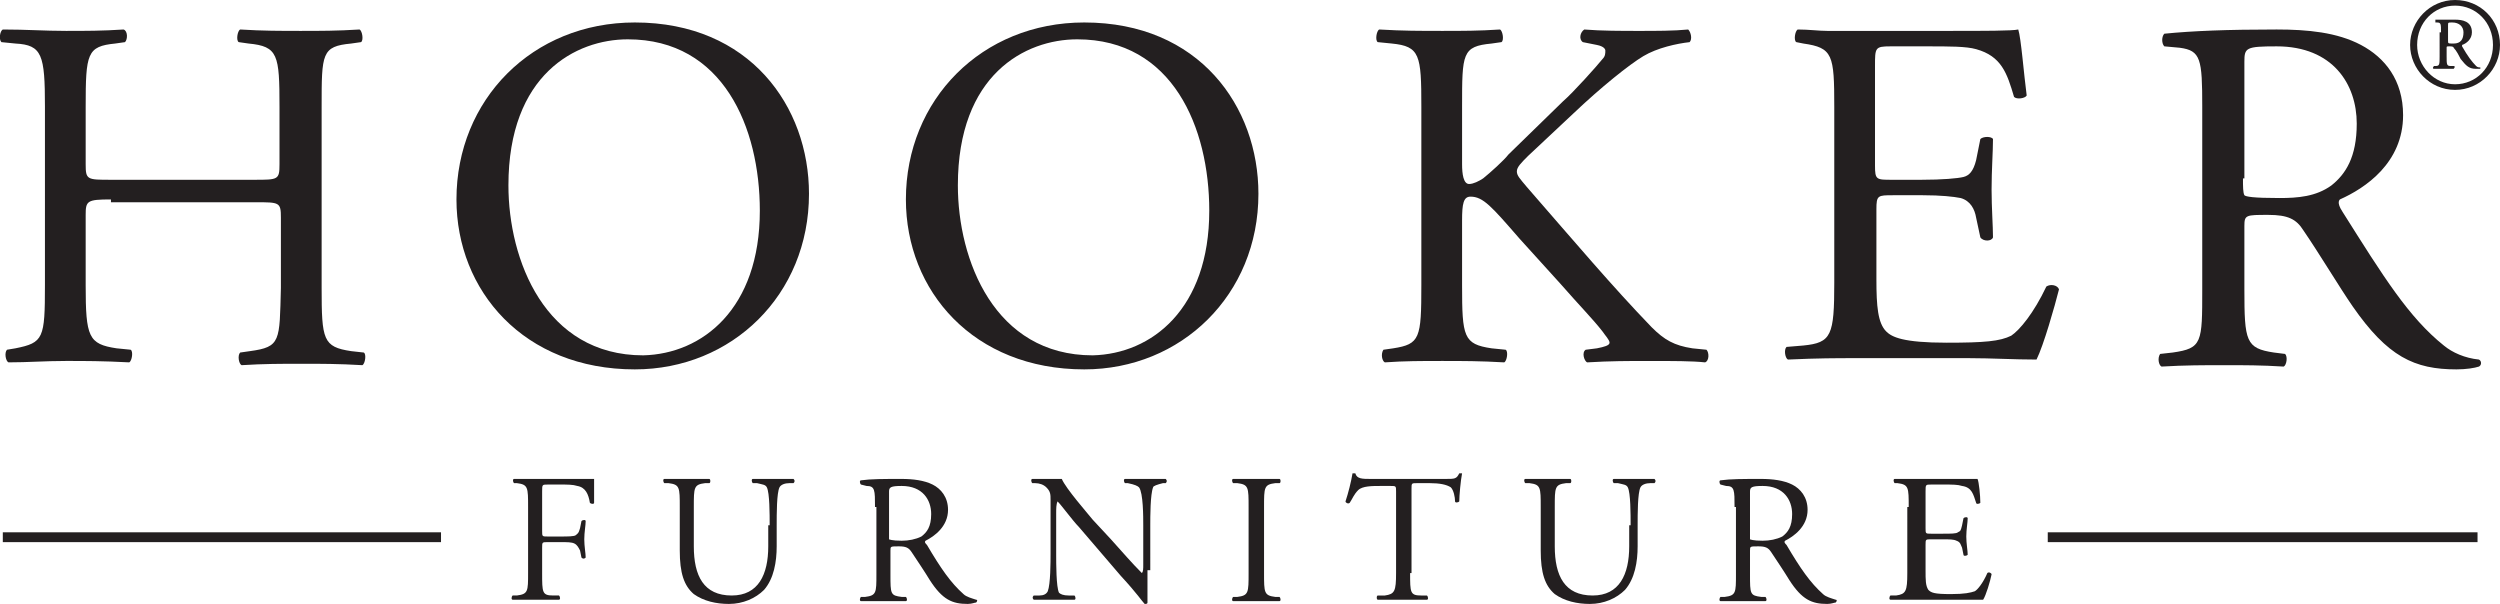 <svg version="1.1" id="Layer_1" xmlns="http://www.w3.org/2000/svg" xmlns:xlink="http://www.w3.org/1999/xlink" x="0px" y="0px" viewBox="0 0 178 43" style="enable-background:new 0 0 178 43;" xml:space="preserve">
 <style type="text/css">
  .st0{fill:#231F20;}
 </style>
 <g>
  <g>
   <path class="st0" d="M7.9,14.2c-1.7,0-1.8,0.1-1.8,1.1v5c0,3.7,0.2,4.2,2.2,4.5l1,0.1c0.2,0.1,0.1,0.8-0.1,0.9
			c-1.9-0.1-3.1-0.1-4.5-0.1c-1.5,0-2.7,0.1-4.1,0.1c-0.2-0.1-0.3-0.7-0.1-0.9l0.6-0.1c2-0.4,2.1-0.7,2.1-4.5V7.6
			c0-3.7-0.2-4.4-2.1-4.5L0.1,3C-0.1,2.8,0,2.2,0.2,2.1c1.7,0,3,0.1,4.5,0.1c1.4,0,2.6,0,4.1-0.1C9.1,2.2,9.1,2.8,8.9,3L8.2,3.1
			C6.2,3.3,6.1,3.8,6.1,7.6v4.1c0,1.1,0.1,1.1,1.8,1.1h10.2c1.7,0,1.8,0,1.8-1.1V7.6c0-3.7-0.1-4.3-2.2-4.5L17,3
			c-0.2-0.1-0.1-0.8,0.1-0.9c1.6,0.1,2.9,0.1,4.3,0.1c1.4,0,2.6,0,4.2-0.1c0.2,0.1,0.3,0.8,0.1,0.9l-0.7,0.1
			c-2.1,0.2-2.1,0.7-2.1,4.5v12.9c0,3.7,0.1,4.2,2.1,4.5l0.9,0.1c0.2,0.1,0.1,0.8-0.1,0.9c-1.7-0.1-2.9-0.1-4.3-0.1
			c-1.5,0-2.7,0-4.3,0.1c-0.2-0.1-0.3-0.7-0.1-0.9l0.7-0.1c2.2-0.3,2.1-0.7,2.2-4.5v-5c0-1.1-0.1-1.1-1.8-1.1H7.9z">
   </path>
   <path class="st0" d="M32.5,14.2c0-7.1,5.4-12.6,12.7-12.6c8.2,0,12.4,6,12.4,12.2c0,7.2-5.5,12.5-12.4,12.5
			C37.3,26.3,32.5,20.7,32.5,14.2z M54.1,15c0-5.9-2.6-12.2-9.4-12.2c-3.7,0-8.5,2.5-8.5,10.4c0,5.3,2.6,12.1,9.6,12.1
			C50,25.2,54.1,22,54.1,15z">
   </path>
  </g>
  <g>
   <path class="st0" d="M64.5,14.2c0-7.1,5.4-12.6,12.7-12.6c8.2,0,12.4,6,12.4,12.2c0,7.2-5.5,12.5-12.4,12.5
			C69.3,26.3,64.5,20.7,64.5,14.2z M86.1,15c0-5.9-2.6-12.2-9.4-12.2c-3.7,0-8.5,2.5-8.5,10.4c0,5.3,2.6,12.1,9.6,12.1
			C82,25.2,86.1,22,86.1,15z">
   </path>
   <path class="st0" d="M101.2,7.6c0-3.7-0.1-4.3-2.1-4.5L98.1,3c-0.2-0.1-0.1-0.8,0.1-0.9c1.7,0.1,2.9,0.1,4.5,0.1
			c1.4,0,2.6,0,4.1-0.1c0.2,0.1,0.3,0.8,0.1,0.9l-0.7,0.1c-2.1,0.2-2.1,0.7-2.1,4.5v4.1c0,0.7,0.1,1.4,0.5,1.4c0.3,0,0.7-0.2,1-0.4
			c0.5-0.4,1.5-1.3,1.8-1.7l3.9-3.8c0.7-0.6,2.4-2.5,2.8-3c0.2-0.2,0.2-0.4,0.2-0.6c0-0.1-0.1-0.3-0.6-0.4l-1-0.2
			c-0.3-0.2-0.2-0.7,0.1-0.9c1.2,0.1,2.7,0.1,3.9,0.1c1.2,0,2.5,0,3.5-0.1c0.2,0.2,0.3,0.7,0.1,0.9c-0.9,0.1-2.3,0.4-3.3,1
			c-1,0.6-3,2.2-5,4.1l-3.2,3c-0.5,0.5-0.8,0.8-0.8,1.1c0,0.3,0.2,0.5,0.7,1.1c3.4,3.9,6.1,7.1,8.9,10c0.9,0.9,1.6,1.3,2.9,1.5
			l1,0.1c0.2,0.2,0.2,0.8-0.1,0.9c-0.9-0.1-2.3-0.1-4-0.1c-1.5,0-2.7,0-4.4,0.1c-0.2-0.1-0.4-0.7-0.1-0.9l0.8-0.1
			c0.5-0.1,0.9-0.2,0.9-0.4c0-0.2-0.3-0.5-0.5-0.8c-0.7-0.9-1.6-1.8-3-3.4l-2.9-3.2c-2-2.3-2.6-3-3.5-3c-0.5,0-0.6,0.5-0.6,1.7v4.6
			c0,3.7,0.1,4.2,2.1,4.5l1,0.1c0.2,0.1,0.1,0.8-0.1,0.9c-1.7-0.1-3-0.1-4.4-0.1c-1.5,0-2.7,0-4.1,0.1c-0.2-0.1-0.3-0.6-0.1-0.9
			l0.7-0.1c1.9-0.3,2-0.7,2-4.5V7.6z">
   </path>
   <path class="st0" d="M130.6,7.6c0-3.7-0.1-4.2-2.2-4.5L127.9,3c-0.2-0.1-0.1-0.8,0.1-0.9c0.8,0,1.5,0.1,2.1,0.1c0.7,0,1.4,0,2.1,0
			h6.7c2.3,0,4.4,0,4.8-0.1c0.2,0.6,0.4,3.2,0.6,4.7c-0.1,0.2-0.7,0.3-0.9,0.1c-0.5-1.7-0.9-2.9-2.7-3.4c-0.7-0.2-1.9-0.2-3.5-0.2
			h-2.6c-1.1,0-1.1,0.1-1.1,1.4v7.1c0,1,0.1,1,1.2,1h2.1c1.5,0,2.6-0.1,3-0.2c0.4-0.1,0.7-0.4,0.9-1.2l0.3-1.5
			c0.2-0.2,0.8-0.2,0.9,0c0,0.9-0.1,2.2-0.1,3.6c0,1.3,0.1,2.6,0.1,3.4c-0.1,0.3-0.7,0.3-0.9,0l-0.3-1.4c-0.1-0.6-0.4-1.2-1.1-1.4
			c-0.5-0.1-1.4-0.2-2.7-0.2h-2.1c-1.1,0-1.2,0-1.2,1v5c0,1.9,0.1,3.1,0.7,3.7c0.4,0.4,1.2,0.8,4.3,0.8c2.7,0,3.8-0.1,4.6-0.5
			c0.6-0.4,1.6-1.6,2.5-3.5c0.3-0.2,0.8-0.1,0.9,0.2c-0.3,1.2-1.1,4-1.6,5c-1.6,0-3.2-0.1-4.8-0.1c-1.6,0-3.2,0-4.8,0h-3.2
			c-1.5,0-2.7,0-4.9,0.1c-0.2-0.1-0.3-0.7-0.1-0.9l1.2-0.1c2-0.2,2.2-0.7,2.2-4.5V7.6z">
   </path>
   <path class="st0" d="M156.8,7.6c0-3.4-0.1-4-1.6-4.2l-1.1-0.1c-0.2-0.2-0.2-0.7,0-0.9c2-0.2,4.5-0.3,8-0.3c2.2,0,4.3,0.2,6,1.1
			c1.7,0.9,3,2.5,3,5c0,3.4-2.7,5.2-4.5,6c-0.2,0.2,0,0.6,0.2,0.9c2.9,4.6,4.7,7.5,7.2,9.5c0.6,0.5,1.5,0.9,2.5,1
			c0.2,0.1,0.2,0.4,0,0.5c-0.3,0.1-0.9,0.2-1.6,0.2c-3,0-4.9-0.9-7.4-4.5c-0.9-1.3-2.4-3.8-3.5-5.4c-0.5-0.8-1.1-1.1-2.5-1.1
			c-1.6,0-1.7,0-1.7,0.8v4.5c0,3.7,0.1,4.2,2.1,4.5l0.8,0.1c0.2,0.2,0.1,0.8-0.1,0.9c-1.6-0.1-2.8-0.1-4.2-0.1c-1.5,0-2.8,0-4.5,0.1
			c-0.2-0.1-0.3-0.6-0.1-0.9l0.9-0.1c2.1-0.3,2.1-0.7,2.1-4.5V7.6z M159.7,12.7c0,0.6,0,1,0.1,1.2c0.1,0.1,0.6,0.2,2.5,0.2
			c1.3,0,2.6-0.1,3.7-0.9c1-0.8,1.8-2,1.8-4.4c0-2.8-1.7-5.5-5.7-5.5c-2.2,0-2.3,0.1-2.3,1.1V12.7z">
   </path>
  </g>
  <g>
   <path class="st0" d="M38.6,37.8c0,0.4,0,0.4,0.4,0.4h0.9c0.5,0,1,0,1.1-0.1c0.1-0.1,0.2-0.1,0.3-0.5l0.1-0.5
			c0.1-0.1,0.3-0.1,0.3,0c0,0.3-0.1,0.8-0.1,1.3c0,0.5,0.1,1,0.1,1.3c-0.1,0.1-0.2,0.1-0.3,0l-0.1-0.5c-0.1-0.2-0.2-0.4-0.4-0.5
			c-0.2-0.1-0.5-0.1-1-0.1h-0.9c-0.4,0-0.4,0-0.4,0.4v1.8c0,1.4,0,1.6,0.8,1.6l0.4,0c0.1,0.1,0.1,0.3,0,0.3c-0.8,0-1.2,0-1.7,0
			c-0.6,0-1,0-1.6,0c-0.1,0-0.1-0.2,0-0.3l0.3,0c0.8-0.1,0.8-0.3,0.8-1.6v-4.7c0-1.4,0-1.6-0.8-1.7l-0.2,0c-0.1-0.1-0.1-0.3,0-0.3
			c0.3,0,0.5,0,0.8,0c0.2,0,0.5,0,0.7,0h2.4c0.8,0,1.6,0,1.8,0c0,0.6,0,1.2,0,1.7c0,0.1-0.2,0.1-0.3,0c-0.1-0.6-0.3-1.1-0.9-1.2
			c-0.3-0.1-0.7-0.1-1.3-0.1H39c-0.4,0-0.4,0-0.4,0.5V37.8z">
   </path>
   <path class="st0" d="M54.8,37.4c0-0.8,0-2.3-0.2-2.7c-0.1-0.2-0.3-0.2-0.7-0.3l-0.3,0c-0.1-0.1-0.1-0.3,0-0.3c0.5,0,1,0,1.5,0
			c0.6,0,0.9,0,1.4,0c0.1,0.1,0.1,0.2,0,0.3l-0.3,0c-0.3,0-0.6,0.1-0.7,0.3c-0.2,0.4-0.2,1.9-0.2,2.7v1.5c0,1.1-0.2,2.3-0.9,3.1
			c-0.6,0.6-1.5,1-2.5,1c-0.9,0-1.8-0.2-2.5-0.7c-0.7-0.6-1-1.5-1-3.1v-3.1c0-1.4,0-1.6-0.8-1.7l-0.3,0c-0.1-0.1-0.1-0.3,0-0.3
			c0.7,0,1.1,0,1.6,0c0.5,0,1,0,1.6,0c0.1,0,0.1,0.3,0,0.3l-0.3,0c-0.8,0.1-0.8,0.3-0.8,1.7v2.8c0,2.1,0.7,3.5,2.7,3.5
			c1.9,0,2.6-1.5,2.6-3.5V37.4z">
   </path>
   <path class="st0" d="M62.3,36.1c0-1.2,0-1.5-0.6-1.5l-0.4-0.1c-0.1-0.1-0.1-0.3,0-0.3c0.7-0.1,1.6-0.1,2.9-0.1
			c0.8,0,1.6,0.1,2.2,0.4c0.6,0.3,1.1,0.9,1.1,1.8c0,1.2-1,1.9-1.6,2.2c-0.1,0.1,0,0.2,0.1,0.3c1,1.7,1.7,2.7,2.6,3.5
			c0.2,0.2,0.6,0.3,0.9,0.4c0.1,0,0.1,0.1,0,0.2c-0.1,0-0.3,0.1-0.6,0.1c-1.1,0-1.8-0.3-2.7-1.7c-0.3-0.5-0.9-1.4-1.3-2
			c-0.2-0.3-0.4-0.4-0.9-0.4c-0.6,0-0.6,0-0.6,0.3v1.7c0,1.4,0,1.5,0.8,1.6l0.3,0c0.1,0.1,0.1,0.3,0,0.3c-0.6,0-1,0-1.6,0
			c-0.6,0-1,0-1.6,0c-0.1,0-0.1-0.2,0-0.3l0.3,0c0.8-0.1,0.8-0.3,0.8-1.6V36.1z M63.3,38c0,0.2,0,0.4,0,0.4c0,0,0.2,0.1,0.9,0.1
			c0.5,0,1-0.1,1.4-0.3c0.4-0.3,0.7-0.7,0.7-1.6c0-1-0.6-2-2.1-2c-0.8,0-0.9,0.1-0.9,0.4V38z">
   </path>
   <path class="st0" d="M81.7,40.6c0,0.4,0,2,0,2.3c0,0.1-0.1,0.1-0.2,0.1c-0.2-0.2-0.5-0.7-1.7-2l-3-3.5c-0.4-0.4-1.2-1.5-1.5-1.8h0
			c-0.1,0.2-0.1,0.5-0.1,0.9v2.9c0,0.6,0,2.3,0.2,2.7c0.1,0.1,0.3,0.2,0.7,0.2l0.4,0c0.1,0.1,0.1,0.3,0,0.3c-0.6,0-1,0-1.5,0
			c-0.6,0-0.9,0-1.4,0c-0.1-0.1-0.1-0.2,0-0.3l0.4,0c0.3,0,0.5-0.1,0.6-0.3c0.2-0.5,0.2-2.1,0.2-2.7v-3.8c0-0.4,0-0.6-0.3-0.9
			c-0.2-0.2-0.5-0.3-0.8-0.3l-0.2,0c-0.1-0.1-0.1-0.3,0-0.3c0.6,0,1.2,0,1.5,0c0.2,0,0.4,0,0.6,0c0.3,0.7,1.8,2.4,2.2,2.9l1.3,1.4
			c0.9,1,1.5,1.7,2.2,2.4h0c0.1-0.1,0.1-0.3,0.1-0.6v-2.8c0-0.6,0-2.3-0.3-2.7c-0.1-0.1-0.3-0.2-0.8-0.3l-0.2,0
			c-0.1-0.1-0.1-0.3,0-0.3c0.6,0,1,0,1.5,0c0.6,0,0.9,0,1.4,0c0.1,0.1,0.1,0.2,0,0.3l-0.2,0c-0.4,0.1-0.7,0.2-0.7,0.3
			c-0.2,0.5-0.2,2.1-0.2,2.7V40.6z">
   </path>
   <path class="st0" d="M88.9,36.1c0-1.4,0-1.6-0.8-1.7l-0.3,0c-0.1-0.1-0.1-0.3,0-0.3c0.7,0,1.1,0,1.7,0c0.5,0,1,0,1.6,0
			c0.1,0,0.1,0.3,0,0.3l-0.3,0c-0.8,0.1-0.8,0.3-0.8,1.7v4.7c0,1.4,0,1.6,0.8,1.7l0.3,0c0.1,0.1,0.1,0.3,0,0.3c-0.7,0-1.1,0-1.6,0
			c-0.6,0-1,0-1.7,0c-0.1,0-0.1-0.2,0-0.3l0.3,0c0.8-0.1,0.8-0.3,0.8-1.7V36.1z">
   </path>
   <path class="st0" d="M100.4,40.8c0,1.4,0,1.6,0.8,1.6l0.4,0c0.1,0.1,0.1,0.3,0,0.3c-0.7,0-1.2,0-1.7,0c-0.5,0-1,0-1.8,0
			c-0.1,0-0.1-0.3,0-0.3l0.5,0c0.7-0.1,0.8-0.3,0.8-1.6V35c0-0.4,0-0.4-0.4-0.4h-0.7c-0.6,0-1.3,0-1.6,0.3c-0.3,0.3-0.4,0.6-0.6,0.9
			c-0.1,0.1-0.3,0-0.3-0.1c0.2-0.6,0.4-1.4,0.5-2c0,0,0.2,0,0.2,0c0.1,0.4,0.5,0.4,1.1,0.4h5.3c0.7,0,0.8,0,1-0.4c0.1,0,0.2,0,0.2,0
			c-0.1,0.5-0.2,1.6-0.2,2c-0.1,0.1-0.3,0.1-0.3,0c0-0.3-0.1-0.8-0.3-1c-0.3-0.2-0.8-0.3-1.5-0.3h-0.9c-0.4,0-0.4,0-0.4,0.4V40.8z">
   </path>
   <path class="st0" d="M116.1,37.4c0-0.8,0-2.3-0.2-2.7c-0.1-0.2-0.3-0.2-0.7-0.3l-0.3,0c-0.1-0.1-0.1-0.3,0-0.3c0.5,0,1,0,1.5,0
			c0.6,0,0.9,0,1.4,0c0.1,0.1,0.1,0.2,0,0.3l-0.3,0c-0.3,0-0.6,0.1-0.7,0.3c-0.2,0.4-0.2,1.9-0.2,2.7v1.5c0,1.1-0.2,2.3-0.9,3.1
			c-0.6,0.6-1.5,1-2.5,1c-0.9,0-1.8-0.2-2.5-0.7c-0.7-0.6-1-1.5-1-3.1v-3.1c0-1.4,0-1.6-0.8-1.7l-0.3,0c-0.1-0.1-0.1-0.3,0-0.3
			c0.7,0,1.1,0,1.6,0c0.5,0,1,0,1.6,0c0.1,0,0.1,0.3,0,0.3l-0.3,0c-0.8,0.1-0.8,0.3-0.8,1.7v2.8c0,2.1,0.7,3.5,2.7,3.5
			c1.9,0,2.6-1.5,2.6-3.5V37.4z">
   </path>
   <path class="st0" d="M123.5,36.1c0-1.2,0-1.5-0.6-1.5l-0.4-0.1c-0.1-0.1-0.1-0.3,0-0.3c0.7-0.1,1.6-0.1,2.9-0.1
			c0.8,0,1.6,0.1,2.2,0.4c0.6,0.3,1.1,0.9,1.1,1.8c0,1.2-1,1.9-1.6,2.2c-0.1,0.1,0,0.2,0.1,0.3c1,1.7,1.7,2.7,2.6,3.5
			c0.2,0.2,0.6,0.3,0.9,0.4c0.1,0,0.1,0.1,0,0.2c-0.1,0-0.3,0.1-0.6,0.1c-1.1,0-1.8-0.3-2.7-1.7c-0.3-0.5-0.9-1.4-1.3-2
			c-0.2-0.3-0.4-0.4-0.9-0.4c-0.6,0-0.6,0-0.6,0.3v1.7c0,1.4,0,1.5,0.8,1.6l0.3,0c0.1,0.1,0.1,0.3,0,0.3c-0.6,0-1,0-1.6,0
			c-0.6,0-1,0-1.6,0c-0.1,0-0.1-0.2,0-0.3l0.3,0c0.8-0.1,0.8-0.3,0.8-1.6V36.1z M124.6,38c0,0.2,0,0.4,0,0.4c0,0,0.2,0.1,0.9,0.1
			c0.5,0,1-0.1,1.4-0.3c0.4-0.3,0.7-0.7,0.7-1.6c0-1-0.6-2-2.1-2c-0.8,0-0.9,0.1-0.9,0.4V38z">
   </path>
   <path class="st0" d="M135.9,36.1c0-1.4,0-1.6-0.8-1.7l-0.2,0c-0.1-0.1-0.1-0.3,0-0.3c0.3,0,0.5,0,0.8,0c0.2,0,0.5,0,0.8,0h2.5
			c0.8,0,1.6,0,1.8,0c0.1,0.2,0.2,1.2,0.2,1.7c-0.1,0.1-0.3,0.1-0.3,0c-0.2-0.6-0.3-1.1-1-1.2c-0.3-0.1-0.7-0.1-1.3-0.1h-0.9
			c-0.4,0-0.4,0-0.4,0.5v2.6c0,0.4,0,0.4,0.4,0.4h0.8c0.6,0,1,0,1.1-0.1c0.2-0.1,0.2-0.1,0.3-0.5l0.1-0.5c0.1-0.1,0.3-0.1,0.3,0
			c0,0.3-0.1,0.8-0.1,1.3c0,0.5,0.1,1,0.1,1.3c-0.1,0.1-0.3,0.1-0.3,0l-0.1-0.5c-0.1-0.2-0.1-0.4-0.4-0.5c-0.2-0.1-0.5-0.1-1-0.1
			h-0.8c-0.4,0-0.4,0-0.4,0.4v1.8c0,0.7,0,1.1,0.2,1.4c0.2,0.2,0.4,0.3,1.6,0.3c1,0,1.4-0.1,1.7-0.2c0.2-0.1,0.6-0.6,0.9-1.3
			c0.1-0.1,0.3,0,0.3,0.1c-0.1,0.5-0.4,1.5-0.6,1.8c-0.6,0-1.2,0-1.8,0c-0.6,0-1.2,0-1.8,0h-1.2c-0.6,0-1,0-1.8,0
			c-0.1,0-0.1-0.2,0-0.3l0.4,0c0.7-0.1,0.8-0.3,0.8-1.6V36.1z">
   </path>
  </g>
  <g>
   <path class="st0" d="M176.4,38.6h-30.6v-0.7h30.6V38.6z M31.3,38.6H0.2v-0.7h31.2V38.6z">
   </path>
  </g>
  <g>
   <path class="st0" d="M171.6,3.2c0-1.7,1.4-3.2,3.2-3.2s3.2,1.4,3.2,3.2c0,1.7-1.4,3.2-3.2,3.2S171.6,4.9,171.6,3.2z M174.8,6
			c1.5,0,2.7-1.2,2.7-2.8c0-1.6-1.2-2.8-2.7-2.8c-1.5,0-2.7,1.2-2.7,2.8C172.1,4.7,173.3,6,174.8,6z M173.8,2.3c0-0.6,0-0.7-0.3-0.7
			l-0.1,0c0,0,0-0.1,0-0.2c0.5,0,0.8,0,1.4,0c0.5,0,1.2,0.1,1.2,0.9c0,0.5-0.4,0.8-0.7,0.9c0,0,0,0.1,0,0.1c0.4,0.7,0.7,1.1,1,1.4
			c0.1,0.1,0.2,0.1,0.3,0.1c0,0,0,0.1,0,0.1c0,0-0.2,0-0.3,0c-0.5,0-0.7-0.2-1.1-0.7c-0.1-0.2-0.3-0.6-0.5-0.8
			c0-0.1-0.2-0.1-0.3-0.1c-0.2,0-0.2,0-0.2,0.1V4c0,0.6,0,0.7,0.3,0.7l0.2,0c0.1,0,0.1,0.1,0,0.2c-0.2,0-0.4,0-0.7,0
			c-0.3,0-0.5,0-0.7,0c-0.1,0-0.1-0.1,0-0.2l0.1,0c0.3,0,0.3-0.1,0.3-0.7V2.3z M174.3,2.9c0,0.2,0,0.2,0.4,0.2
			c0.5,0,0.7-0.3,0.7-0.8c0-0.4-0.3-0.7-0.8-0.7c-0.3,0-0.3,0-0.3,0.2V2.9z">
   </path>
  </g>
 </g>
</svg>